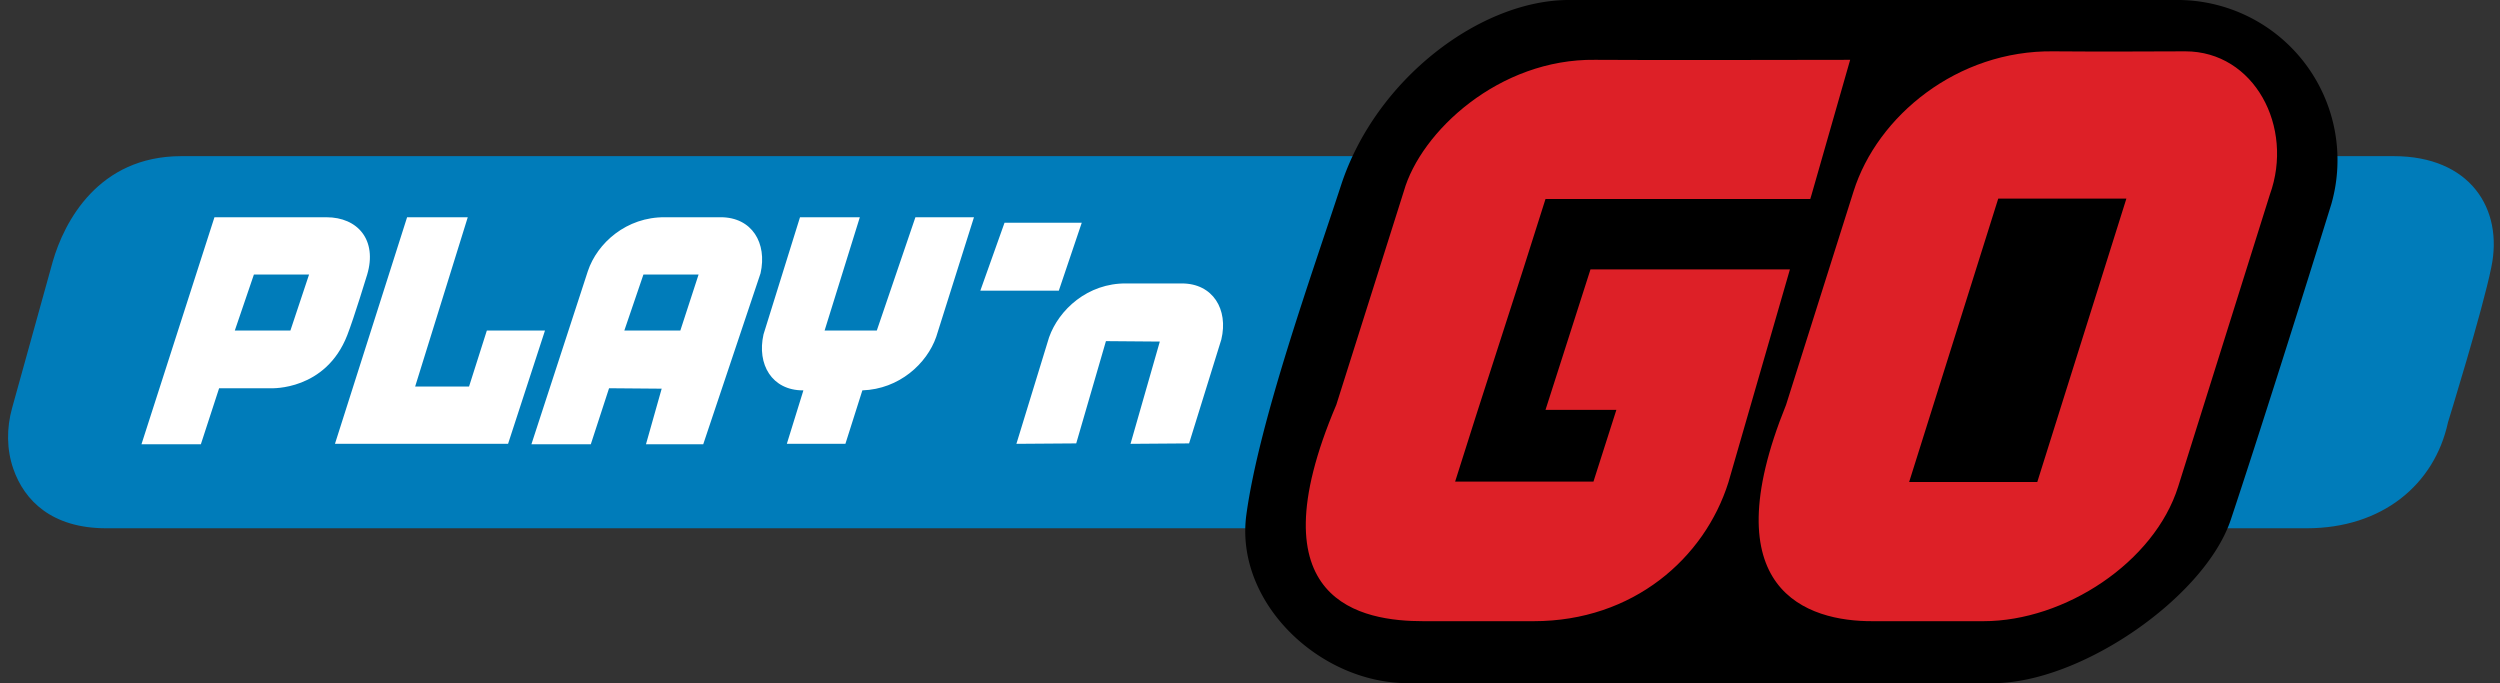 <?xml version="1.0" encoding="UTF-8"?>
<svg xmlns="http://www.w3.org/2000/svg" width="172" height="47" fill="none">
  <rect width="100%" height="100%" fill="#333333" stroke="none"/>
  <path d="M158.703 36.345H7.31c-3.737 0-5.634-1.898-6.393-4.087C.45 30.915.45 29.455.829 28.083l2.803-10.1c.788-2.715 3.123-7.24 8.845-7.24h152.21c5.255 0 7.561 3.62 6.714 7.648-.584 2.92-2.977 10.656-2.977 10.656-.935 4.32-4.554 7.298-9.721 7.298z" fill="#007CBA"></path>
  <path d="M137.129 47H96.844c-6.073 0-11.911-5.576-11.094-11.59.876-6.422 4.496-16.493 6.51-22.653C94.654 5.401 101.894 0 107.937 0h41.745a11.015 11.015 0 0 1 10.714 14.041c-1.927 6.218-5.021 16.027-6.919 21.72C151.696 41.074 143.172 47 137.129 47z" fill="#000"></path>
  <path d="M150.353 3.532s-6.655.03-9.078 0c-6.598-.087-12.115 4.437-13.75 9.634l-4.642 14.684c-5.167 12.757 1.431 14.917 5.985 14.888h7.59c5.605 0 11.764-4.058 13.399-9.254l6.306-20.085c1.693-4.67-1.08-9.867-5.81-9.867zm-10.188 29.63h-8.816l6.131-19.5h8.816l-6.131 19.5zM106.331 28.2h4.875l-1.576 4.933h-9.517l1.314-4.145.233-.73 3.124-9.692 1.547-4.875h18.216l.088-.292 2.656-9.283s-15.121.03-17.544 0c-6.598-.088-11.998 4.934-13.166 9.05l-4.642 14.683c-5.81 13.663 1.84 14.889 5.985 14.889h7.59c6.86 0 11.764-4.35 13.399-9.546l4.233-14.655h-13.721l-3.094 9.663z" fill="#DD2027"></path>
  <path d="m77.78 30.535 2.015-7.035-3.707-.03-2.044 7.036-4.116.03 2.248-7.328c.671-1.898 2.656-3.737 5.313-3.707h3.824c2.131 0 3.211 1.78 2.715 3.853l-2.219 7.152-4.028.03zM72.847 19.997h-5.4l1.664-4.671h5.313l-1.577 4.67zM60.324 22.74h-3.591l2.423-7.793H55.04l-2.51 8.057c-.468 2.072.583 3.853 2.714 3.853h.03l-1.14 3.678h4.03l1.167-3.678c2.54-.087 4.437-1.84 5.08-3.678l2.598-8.232H62.98l-2.656 7.794zM49.58 14.947h-3.823c-2.657-.03-4.671 1.78-5.313 3.707l-3.883 11.91h4.087l1.255-3.853 3.62.03-1.08 3.823h3.94L52.326 18.8c.467-2.073-.584-3.854-2.744-3.854zm-2.773 7.794h-3.853l1.314-3.854h3.795l-1.256 3.854zM28.008 14.947l-4.963 15.588h11.91l2.54-7.794h-4l-1.225 3.853h-3.708l3.62-11.648h-4.175zM22.46 14.947h-7.706L9.733 30.564h4.087l1.255-3.853h3.59s3.738.175 5.226-3.649c.467-1.197 1.372-4.175 1.372-4.175.701-2.364-.642-3.94-2.802-3.94zm-2.48 7.794h-3.825l1.314-3.854h3.795l-1.284 3.854z" fill="#fff"></path>
</svg>
